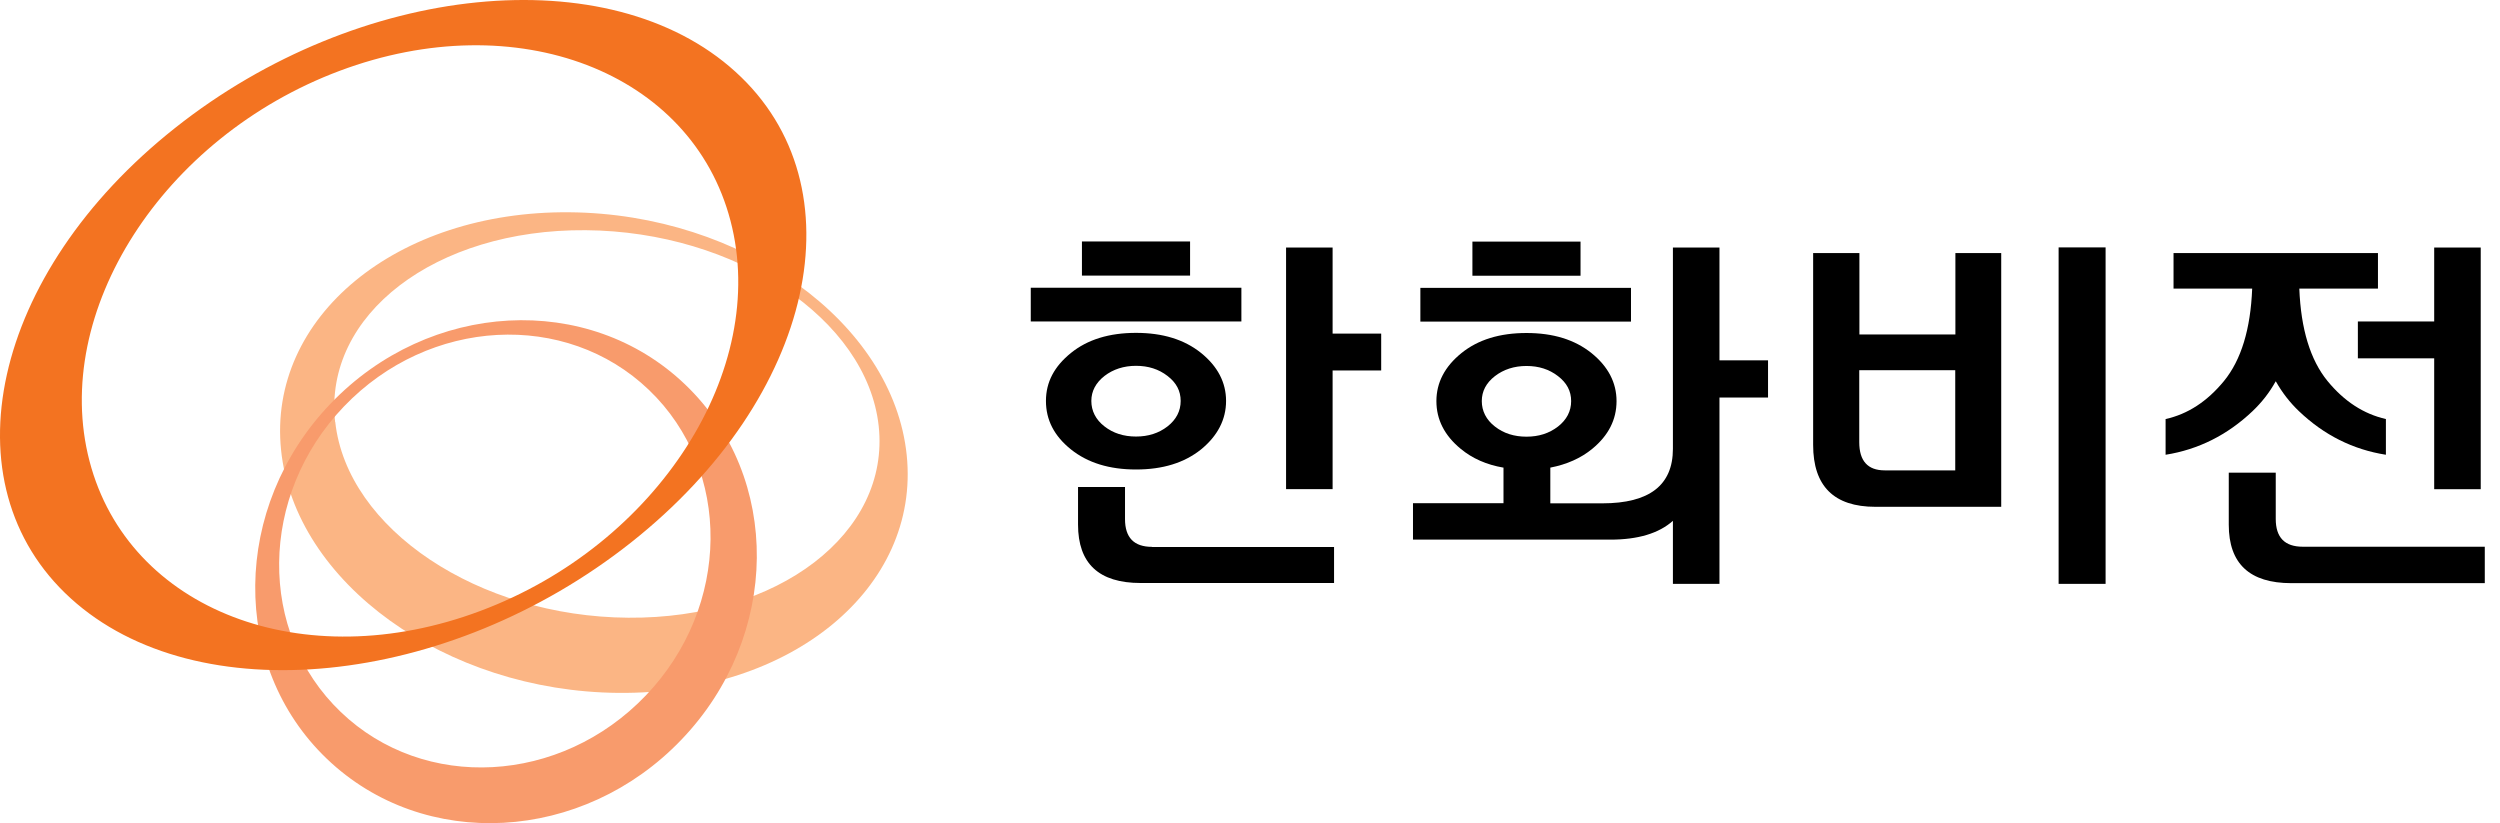 <svg width="164" height="54" viewBox="0 0 164 54" fill="none" xmlns="http://www.w3.org/2000/svg">
<path d="M21.984 27.679C21.207 20.65 28.566 15.025 38.419 15.101C48.263 15.177 56.874 20.925 57.642 27.944C58.41 34.973 51.06 40.598 41.217 40.522C31.373 40.455 22.762 34.698 21.994 27.688M59.481 29.86C58.59 21.153 48.69 14.02 37.347 13.925C26.005 13.83 17.546 20.811 18.438 29.519C19.329 38.226 29.239 45.359 40.572 45.454C51.904 45.549 60.373 38.568 59.481 29.86Z" fill="#FBB584"/>
<path d="M42.364 45.625C36.778 51.468 27.826 51.952 22.354 46.706C16.882 41.47 16.977 32.497 22.563 26.664C28.148 20.83 37.11 20.346 42.573 25.582C48.035 30.818 47.95 39.791 42.364 45.625ZM21.681 26.483C15.194 33.256 15.08 43.69 21.444 49.779C27.807 55.869 38.22 55.3 44.706 48.518C51.203 41.736 51.307 31.302 44.944 25.222C38.59 19.142 28.168 19.701 21.681 26.483Z" fill="#F89B6C"/>
<path d="M22.278 4.648C33.895 0.294 45.37 4.705 47.921 14.485C50.482 24.264 43.132 35.732 31.515 40.076C19.898 44.439 8.423 40.029 5.872 30.249C3.321 20.46 10.671 9.002 22.278 4.648ZM11.496 8.385C-0.558 17.918 -3.621 31.748 4.639 39.251C12.899 46.763 29.362 45.113 41.406 35.58C53.45 26.047 56.523 12.217 48.253 4.715C39.993 -2.798 23.54 -1.157 11.496 8.385Z" fill="#F37321"/>
<path d="M81.435 21.086H67.618V18.876H81.435V21.086ZM74.522 30.799C72.777 30.799 71.355 30.363 70.254 29.481C69.154 28.599 68.614 27.546 68.614 26.303C68.614 25.061 69.164 24.036 70.254 23.154C71.345 22.272 72.768 21.836 74.522 21.836C76.276 21.836 77.689 22.272 78.79 23.154C79.88 24.036 80.43 25.089 80.43 26.303C80.43 27.517 79.88 28.589 78.79 29.481C77.689 30.363 76.276 30.799 74.522 30.799ZM75.575 35.883H87.514V38.245H74.826C72.085 38.245 70.719 36.965 70.719 34.413V31.947H73.801V34.053C73.801 35.267 74.389 35.874 75.575 35.874V35.883ZM70.975 15.841H78.069V18.079H70.975V15.841ZM74.522 28.637C75.328 28.637 76.011 28.419 76.589 27.973C77.158 27.527 77.452 26.967 77.452 26.303C77.452 25.639 77.168 25.108 76.589 24.662C76.011 24.216 75.328 23.998 74.522 23.998C73.716 23.998 73.024 24.226 72.455 24.662C71.886 25.108 71.592 25.658 71.592 26.303C71.592 26.948 71.876 27.527 72.455 27.973C73.024 28.419 73.716 28.637 74.522 28.637ZM87.419 21.883H90.606V24.302H87.419V32.089H84.366V16.239H87.419V21.893V21.883Z" fill="black"/>
<path d="M98.619 30.676C97.519 30.486 96.59 30.078 95.822 29.443C94.76 28.57 94.228 27.527 94.228 26.313C94.228 25.099 94.778 24.046 95.869 23.164C96.96 22.282 98.382 21.845 100.137 21.845C101.891 21.845 103.304 22.282 104.404 23.164C105.495 24.046 106.045 25.099 106.045 26.313C106.045 27.527 105.514 28.57 104.452 29.443C103.702 30.059 102.782 30.467 101.701 30.676V33.019H105.115C108.197 33.019 109.743 31.833 109.743 29.443V16.239H112.797V23.638H115.983V26.076H112.797V38.302H109.743V34.167C108.814 34.992 107.448 35.4 105.637 35.4H92.692V33.009H98.629V30.666L98.619 30.676ZM106.993 21.096H93.176V18.886H106.993V21.096ZM96.59 15.85H103.683V18.089H96.59V15.85ZM100.137 28.646C100.943 28.646 101.625 28.428 102.204 27.982C102.773 27.536 103.067 26.977 103.067 26.313C103.067 25.649 102.782 25.118 102.204 24.672C101.625 24.226 100.943 24.008 100.137 24.008C99.331 24.008 98.638 24.235 98.069 24.672C97.491 25.118 97.206 25.668 97.206 26.313C97.206 26.958 97.491 27.536 98.069 27.982C98.638 28.428 99.331 28.646 100.137 28.646Z" fill="black"/>
<path d="M131.271 33.247H123.029C120.308 33.247 118.942 31.89 118.942 29.187V16.6H121.977V21.94H128.274V16.6H131.28V33.247H131.271ZM128.264 30.856V24.283H121.967V29.007C121.967 30.24 122.527 30.856 123.636 30.856H128.264ZM135.045 38.303V16.23H138.127V38.303H135.045Z" fill="black"/>
<path d="M149.28 25.023C148.872 25.763 148.36 26.408 147.762 26.977C146.122 28.532 144.215 29.491 142.063 29.832V27.489C143.523 27.167 144.794 26.332 145.894 24.994C147.023 23.61 147.639 21.589 147.743 18.933H142.584V16.6H155.994V18.933H150.835C150.939 21.589 151.556 23.61 152.684 24.994C153.784 26.332 155.055 27.157 156.515 27.489V29.832C154.353 29.491 152.457 28.542 150.816 26.977C150.218 26.408 149.716 25.763 149.299 25.023H149.28ZM151.053 35.865H163.002V38.255H150.313C147.573 38.255 146.207 36.974 146.207 34.423V31.008H149.289V34.044C149.289 35.258 149.877 35.865 151.062 35.865H151.053ZM159.683 16.239H162.736V32.09H159.683V23.505H154.676V21.087H159.683V16.23V16.239Z" fill="black"/>
</svg>
